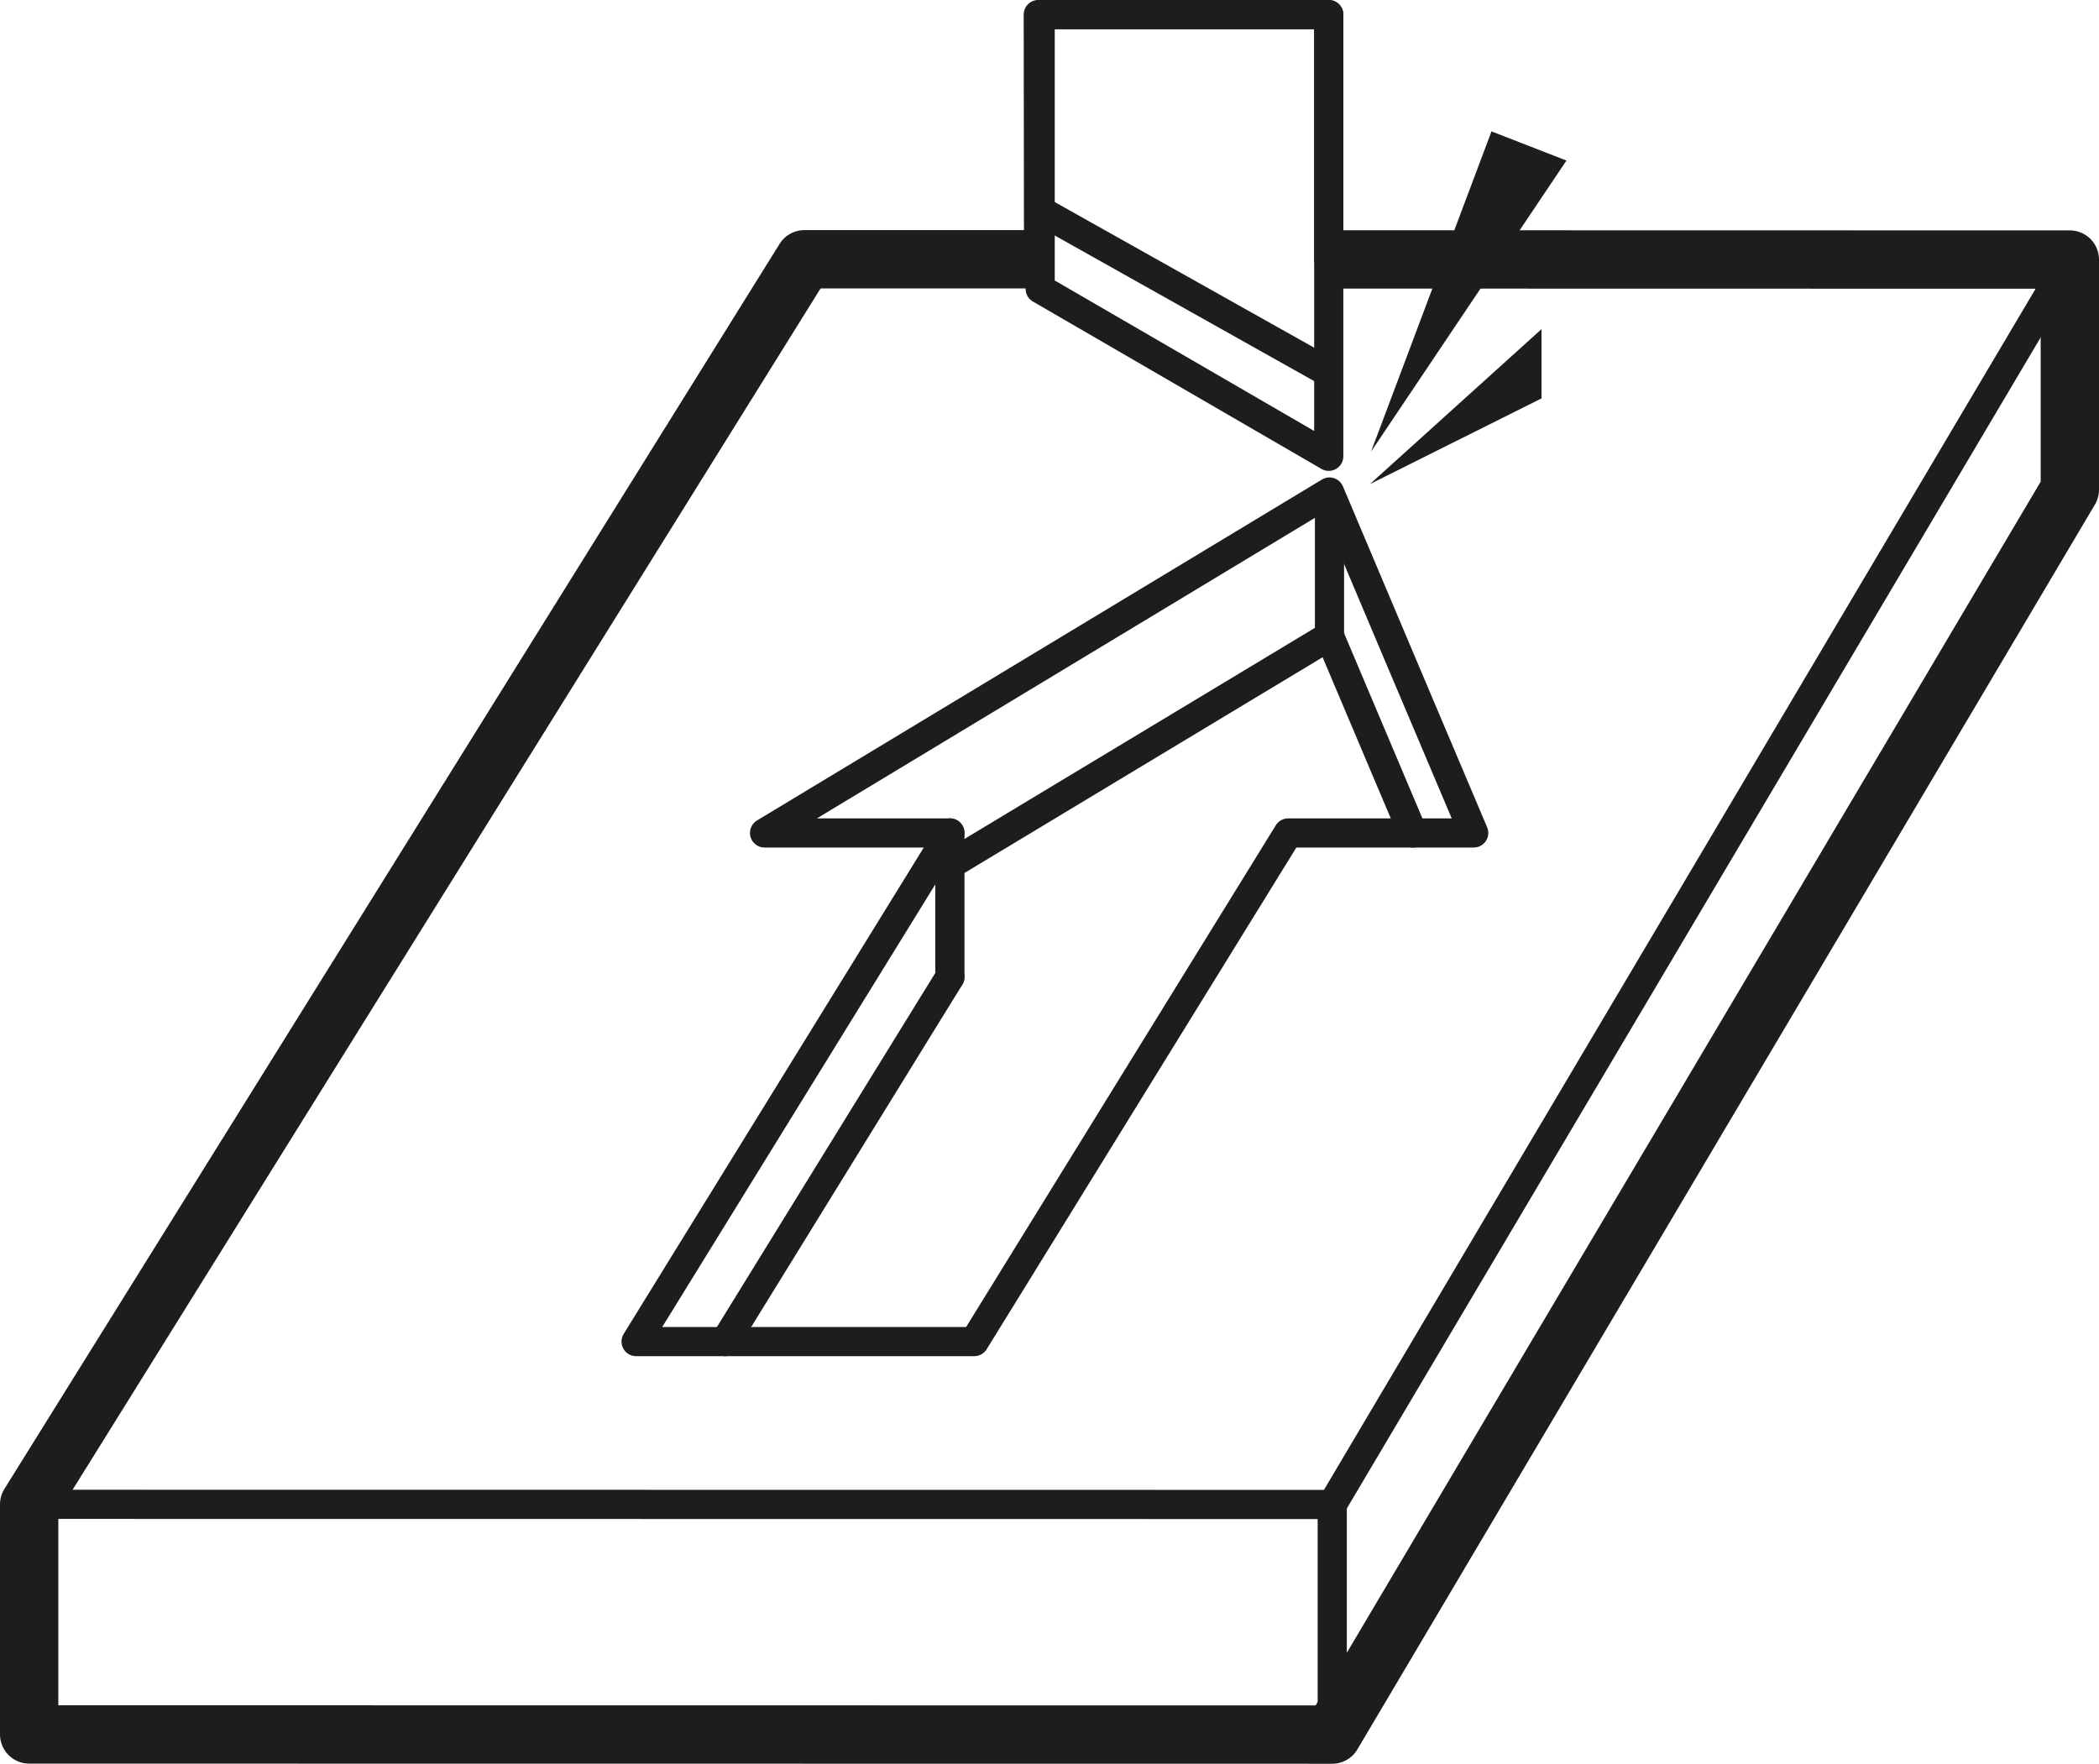 <svg id="Calque_1" data-name="Calque 1" xmlns="http://www.w3.org/2000/svg" viewBox="0 0 143.94 120.96"><defs><style>.cls-1,.cls-2,.cls-3{fill:none;stroke:#1d1d1b;stroke-linejoin:round;}.cls-1{stroke-width:4px;}.cls-2{stroke-linecap:round;}.cls-2,.cls-3{stroke-width:2px;}.cls-4{fill:#1d1d1b;}</style></defs><title>icon - fab sign</title><polyline class="cls-1" points="91.98 17.79 141.94 17.8 141.94 33.58 91.36 118.95 2 118.94 2 103.16 55.16 17.78 71.7 17.78"/><line class="cls-2" x1="91.36" y1="103.17" x2="91.36" y2="118.96"/><polygon class="cls-2" points="71.8 45.43 52.43 57.12 65.14 57.12 43.62 92 66.81 92 88.34 57.12 101.06 57.12 96.11 45.43 91.17 33.74 71.8 45.43"/><line class="cls-2" x1="96.88" y1="57.12" x2="91.17" y2="43.62"/><line class="cls-2" x1="65.14" y1="67" x2="49.72" y2="92"/><line class="cls-2" x1="65.14" y1="57.12" x2="65.14" y2="67"/><line class="cls-2" x1="91.17" y1="34.3" x2="91.17" y2="43.53"/><line class="cls-2" x1="91.17" y1="43.62" x2="65.14" y2="59.3"/><polygon class="cls-2" points="91.12 31.29 91.12 1 71.33 1 71.33 19.81 91.12 31.29"/><line class="cls-3" x1="71.22" y1="14.38" x2="91.12" y2="25.55"/><polyline class="cls-2" points="91.12 17.79 91.12 1 71.2 1 71.22 17.78 55.16 17.78 2 103.16 91.36 103.17 141.94 17.8"/><polygon class="cls-4" points="94.02 30.97 102.28 9.01 107.42 11.01 94.02 30.97"/><polygon class="cls-4" points="93.94 33.2 105.71 22.57 105.71 27.32 93.94 33.2"/></svg>